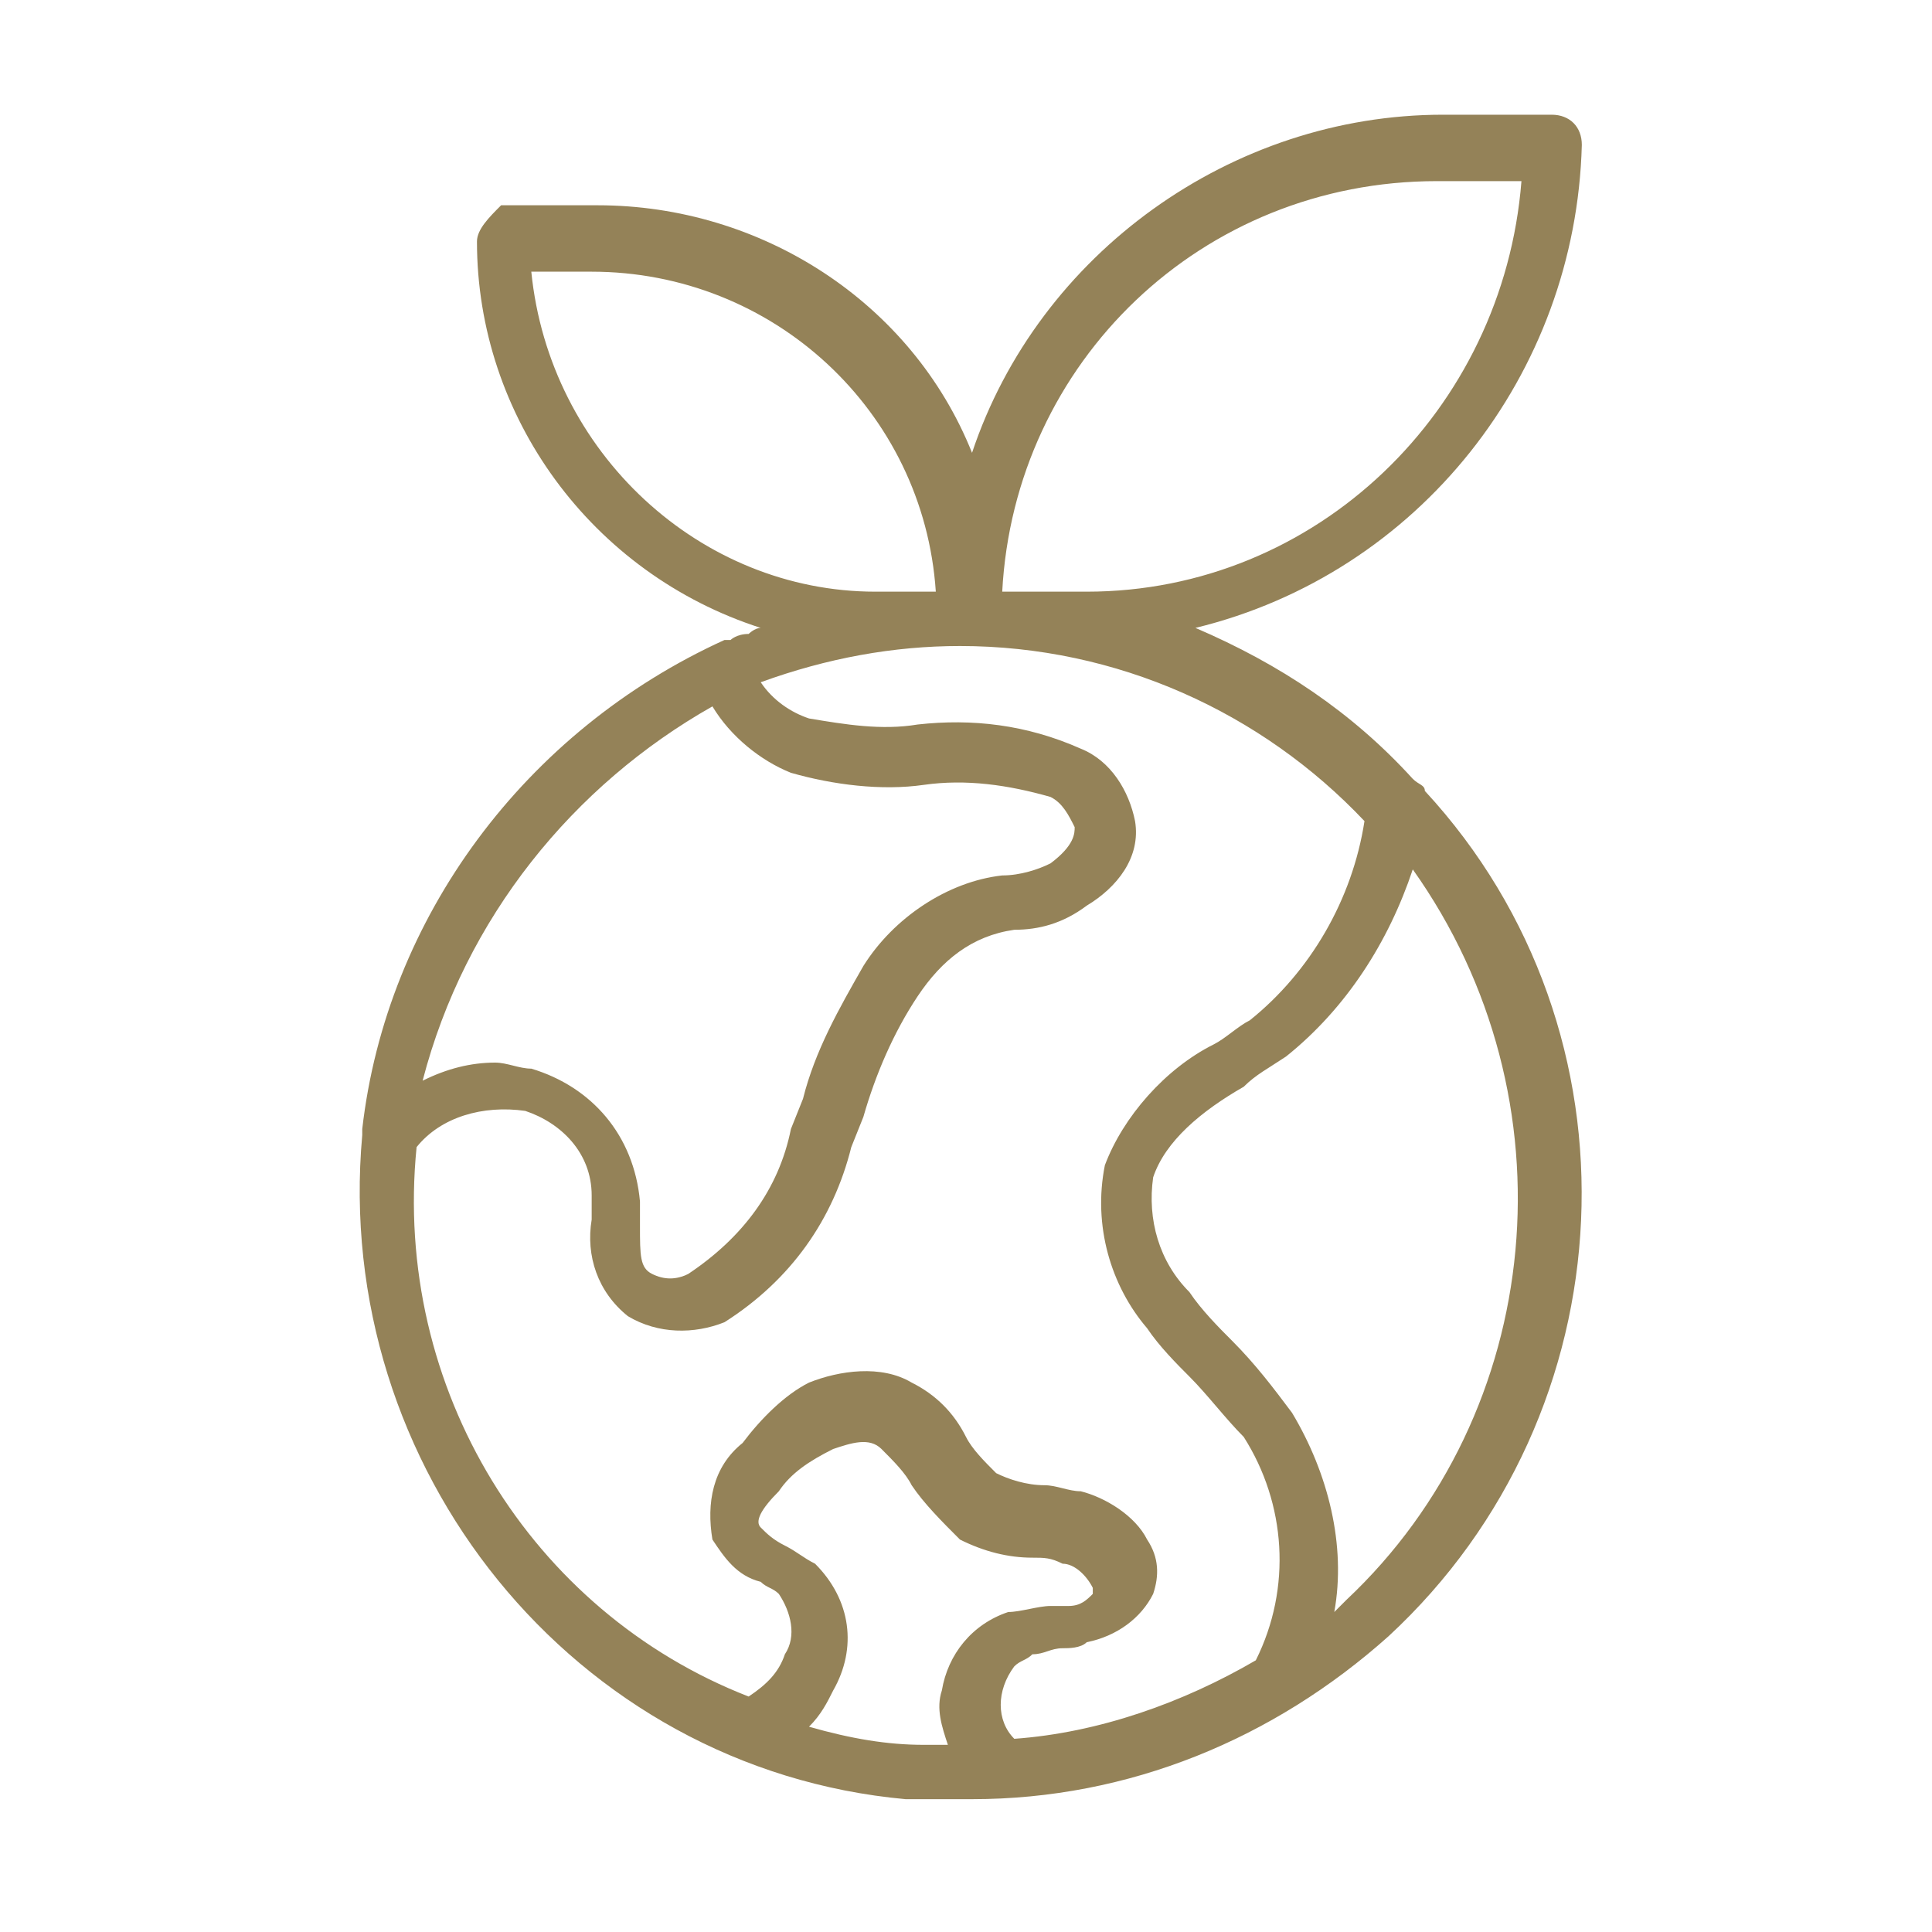 <svg xml:space="preserve" style="enable-background:new 0 0 32 32;" viewBox="0 0 32 32" y="0px" x="0px" xmlns:xlink="http://www.w3.org/1999/xlink" xmlns="http://www.w3.org/2000/svg" id="Слой_1" version="1.1">
<style type="text/css">
	.st0{fill:#948258;}
</style>
<path d="M12.1,10.6c0,0-0.1,0-0.1,0c-3.3,1.5-5.6,4.6-6,8.1c0,0,0,0.1,0,0.1c-0.5,5.5,3.5,10.5,9,11c0.1,0,0.2,0,0.4,0
	c0.2,0,0.4,0,0.7,0c2.6,0,5-1,6.9-2.7c4-3.7,4.3-10,0.6-14c0-0.1-0.1-0.1-0.2-0.2c-1-1.1-2.2-1.9-3.6-2.5c3.7-0.9,6.3-4.2,6.4-8
	c0-0.3-0.2-0.5-0.5-0.5h-1.8c-3.5,0-6.7,2.3-7.8,5.6c-1-2.5-3.5-4.1-6.2-4.1H8.3C8.1,3.6,7.9,3.8,7.9,4c0,2.9,1.9,5.5,4.7,6.4
	c-0.1,0-0.2,0.1-0.2,0.1C12.2,10.5,12.1,10.6,12.1,10.6z M11.8,11.7c0.3,0.5,0.8,0.9,1.3,1.1c0.7,0.2,1.5,0.3,2.2,0.2
	c0.7-0.1,1.4,0,2.1,0.2c0.2,0.1,0.3,0.3,0.4,0.5c0,0.1,0,0.3-0.4,0.6c-0.2,0.1-0.5,0.2-0.8,0.2c-0.9,0.1-1.8,0.7-2.3,1.5
	c-0.4,0.7-0.8,1.4-1,2.2l-0.2,0.5c-0.2,1-0.8,1.8-1.7,2.4c-0.2,0.1-0.4,0.1-0.6,0c-0.2-0.1-0.2-0.3-0.2-0.8c0-0.1,0-0.3,0-0.4
	c-0.1-1.1-0.8-1.9-1.8-2.2c-0.2,0-0.4-0.1-0.6-0.1c-0.4,0-0.8,0.1-1.2,0.3C7.7,15.2,9.5,13,11.8,11.7z M13.4,28.6
	c0.2-0.2,0.3-0.4,0.4-0.6c0.4-0.7,0.3-1.5-0.3-2.1c-0.2-0.1-0.3-0.2-0.5-0.3c-0.2-0.1-0.3-0.2-0.4-0.3s0-0.3,0.3-0.6
	c0.2-0.3,0.5-0.5,0.9-0.7c0.3-0.1,0.6-0.2,0.8,0c0.2,0.2,0.4,0.4,0.5,0.6c0.2,0.3,0.5,0.6,0.8,0.9c0.4,0.2,0.8,0.3,1.2,0.3
	c0.2,0,0.3,0,0.5,0.1c0.2,0,0.4,0.2,0.5,0.4c0,0,0,0.1,0,0.1c-0.1,0.1-0.2,0.2-0.4,0.2c-0.1,0-0.2,0-0.3,0c-0.2,0-0.5,0.1-0.7,0.1
	c-0.6,0.2-1,0.7-1.1,1.3c-0.1,0.3,0,0.6,0.1,0.9c-0.1,0-0.2,0-0.4,0C14.7,28.9,14.1,28.8,13.4,28.6z M22.3,26.5
	c-0.1,0.1-0.1,0.1-0.2,0.2c0.2-1.1-0.1-2.3-0.7-3.3c-0.3-0.4-0.6-0.8-1-1.2c-0.2-0.2-0.5-0.5-0.7-0.8c-0.5-0.5-0.7-1.2-0.6-1.9
	c0.2-0.6,0.8-1.1,1.5-1.5c0.2-0.2,0.4-0.3,0.7-0.5c1-0.8,1.7-1.9,2.1-3.1C26.1,18.2,25.6,23.4,22.3,26.5L22.3,26.5z M22.6,13.6
	c-0.2,1.3-0.9,2.5-1.9,3.3c-0.2,0.1-0.4,0.3-0.6,0.4c-0.8,0.4-1.5,1.2-1.8,2c-0.2,1,0.1,2,0.7,2.7c0.2,0.3,0.5,0.6,0.7,0.8
	c0.3,0.3,0.6,0.7,0.9,1c0.7,1.1,0.8,2.5,0.2,3.7c-1.2,0.7-2.6,1.2-4,1.3c-0.3-0.3-0.3-0.8,0-1.2c0.1-0.1,0.2-0.1,0.3-0.2
	c0.2,0,0.3-0.1,0.5-0.1c0.1,0,0.3,0,0.4-0.1c0.5-0.1,0.9-0.4,1.1-0.8c0.1-0.3,0.1-0.6-0.1-0.9c-0.2-0.4-0.7-0.7-1.1-0.8
	c-0.2,0-0.4-0.1-0.6-0.1c-0.3,0-0.6-0.1-0.8-0.2c-0.2-0.2-0.4-0.4-0.5-0.6c-0.2-0.4-0.5-0.7-0.9-0.9c-0.5-0.3-1.2-0.2-1.7,0
	c-0.4,0.2-0.8,0.6-1.1,1c-0.5,0.4-0.6,1-0.5,1.6c0.2,0.3,0.4,0.6,0.8,0.7c0.1,0.1,0.2,0.1,0.3,0.2c0.2,0.3,0.3,0.7,0.1,1
	c-0.1,0.3-0.3,0.5-0.6,0.7C8.8,26.7,6.5,23,6.9,19c0.4-0.5,1.1-0.7,1.8-0.6c0.6,0.2,1.1,0.7,1.1,1.4c0,0.1,0,0.2,0,0.4
	c-0.1,0.6,0.1,1.2,0.6,1.6c0.5,0.3,1.1,0.3,1.6,0.1c1.1-0.7,1.8-1.7,2.1-2.9l0.2-0.5c0.2-0.7,0.5-1.4,0.9-2c0.4-0.6,0.9-1,1.6-1.1
	c0.4,0,0.8-0.1,1.2-0.4c0.5-0.3,0.9-0.8,0.8-1.4c-0.1-0.5-0.4-1-0.9-1.2C17,12,16.1,11.9,15.2,12c-0.6,0.1-1.2,0-1.8-0.1
	c-0.3-0.1-0.6-0.3-0.8-0.6c1.1-0.4,2.2-0.6,3.3-0.6C18.5,10.7,20.9,11.8,22.6,13.6L22.6,13.6z M23.8,3h1.4c-0.3,3.8-3.4,6.8-7.2,6.8
	h-1.4C16.8,6,19.9,3,23.8,3z M8.8,4.5h1c3,0,5.5,2.3,5.7,5.3h-1C11.6,9.8,9.1,7.5,8.8,4.5z" class="st0"></path>
</svg>
